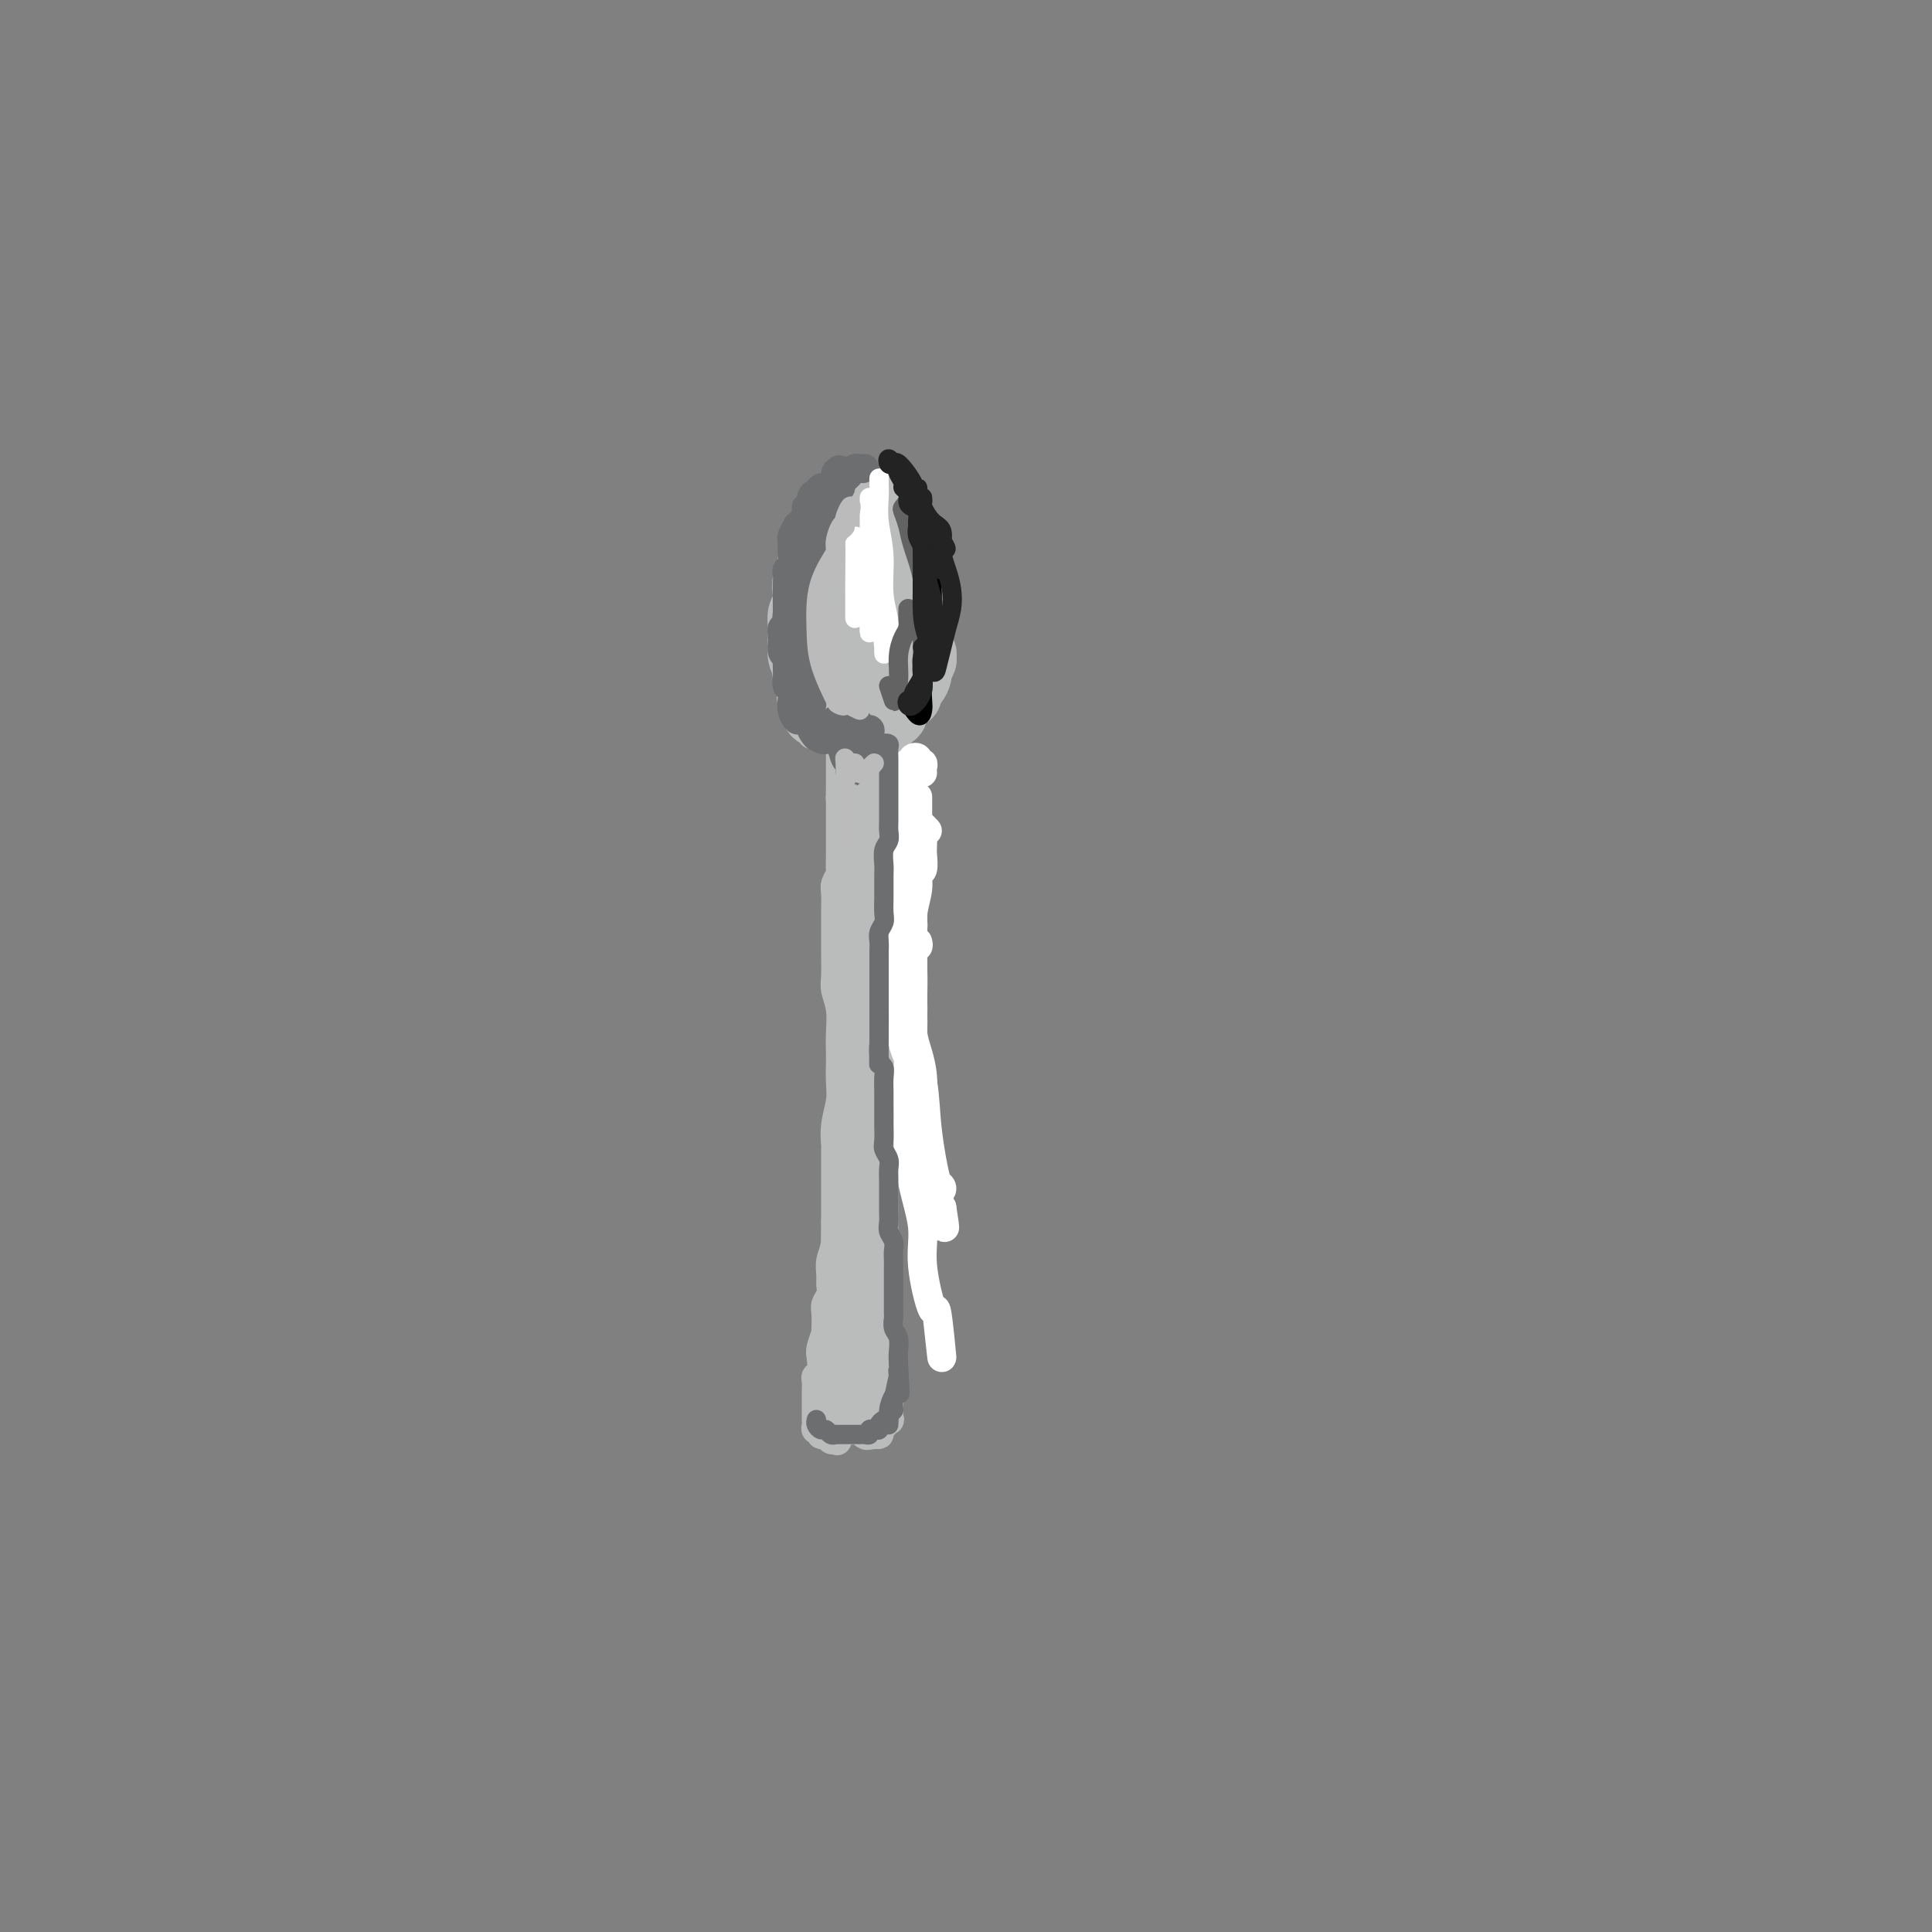 <svg viewBox='0 0 400 400' version='1.1' xmlns='http://www.w3.org/2000/svg' xmlns:xlink='http://www.w3.org/1999/xlink'><rect x="0" y="0" width="400" height="400" fill="#808080" stroke="none"/><g fill='none' stroke='#BABBBB' stroke-width='12' stroke-linecap='round' stroke-linejoin='round'><path d='M168,114c-0.032,-0.058 -0.065,-0.116 0,0c0.065,0.116 0.227,0.405 0,1c-0.227,0.595 -0.845,1.497 -1,2c-0.155,0.503 0.151,0.609 0,1c-0.151,0.391 -0.758,1.068 -1,2c-0.242,0.932 -0.117,2.120 0,3c0.117,0.880 0.226,1.450 0,2c-0.226,0.550 -0.789,1.078 -1,2c-0.211,0.922 -0.071,2.239 0,3c0.071,0.761 0.074,0.966 0,2c-0.074,1.034 -0.226,2.896 0,4c0.226,1.104 0.831,1.448 1,2c0.169,0.552 -0.099,1.311 0,2c0.099,0.689 0.565,1.308 1,2c0.435,0.692 0.837,1.457 1,2c0.163,0.543 0.085,0.863 0,1c-0.085,0.137 -0.178,0.090 0,0c0.178,-0.090 0.626,-0.224 1,0c0.374,0.224 0.674,0.805 1,1c0.326,0.195 0.679,0.004 1,0c0.321,-0.004 0.611,0.180 1,0c0.389,-0.180 0.875,-0.726 1,-1c0.125,-0.274 -0.113,-0.278 0,-1c0.113,-0.722 0.576,-2.161 1,-3c0.424,-0.839 0.808,-1.076 1,-2c0.192,-0.924 0.192,-2.535 0,-4c-0.192,-1.465 -0.577,-2.784 -1,-4c-0.423,-1.216 -0.883,-2.327 -1,-3c-0.117,-0.673 0.109,-0.906 0,-1c-0.109,-0.094 -0.555,-0.047 -1,0'/><path d='M172,127c-0.626,-1.284 -0.689,-0.495 -1,0c-0.311,0.495 -0.868,0.696 -1,1c-0.132,0.304 0.161,0.713 0,1c-0.161,0.287 -0.775,0.454 -1,0c-0.225,-0.454 -0.061,-1.528 0,-2c0.061,-0.472 0.019,-0.343 0,-1c-0.019,-0.657 -0.016,-2.101 0,-3c0.016,-0.899 0.046,-1.252 0,-2c-0.046,-0.748 -0.166,-1.892 0,-3c0.166,-1.108 0.618,-2.180 1,-3c0.382,-0.820 0.693,-1.389 1,-2c0.307,-0.611 0.611,-1.264 1,-2c0.389,-0.736 0.865,-1.555 1,-2c0.135,-0.445 -0.071,-0.516 0,-1c0.071,-0.484 0.418,-1.383 1,-2c0.582,-0.617 1.399,-0.954 2,-1c0.601,-0.046 0.987,0.197 1,0c0.013,-0.197 -0.346,-0.835 0,-1c0.346,-0.165 1.399,0.142 2,0c0.601,-0.142 0.752,-0.732 1,-1c0.248,-0.268 0.595,-0.214 1,0c0.405,0.214 0.869,0.586 1,1c0.131,0.414 -0.070,0.868 0,1c0.070,0.132 0.410,-0.060 1,0c0.590,0.060 1.429,0.372 2,1c0.571,0.628 0.875,1.570 1,2c0.125,0.430 0.072,0.346 0,1c-0.072,0.654 -0.163,2.044 0,3c0.163,0.956 0.582,1.478 1,2'/><path d='M187,114c0.535,1.995 0.872,2.983 1,4c0.128,1.017 0.046,2.064 0,3c-0.046,0.936 -0.057,1.761 0,3c0.057,1.239 0.182,2.893 0,4c-0.182,1.107 -0.671,1.668 -1,3c-0.329,1.332 -0.497,3.434 -1,5c-0.503,1.566 -1.339,2.595 -2,4c-0.661,1.405 -1.145,3.185 -2,4c-0.855,0.815 -2.079,0.665 -3,1c-0.921,0.335 -1.538,1.155 -2,2c-0.462,0.845 -0.768,1.713 -1,2c-0.232,0.287 -0.391,-0.009 -1,0c-0.609,0.009 -1.670,0.322 -2,0c-0.330,-0.322 0.069,-1.281 0,-2c-0.069,-0.719 -0.607,-1.199 -1,-2c-0.393,-0.801 -0.639,-1.922 -1,-3c-0.361,-1.078 -0.835,-2.112 -1,-3c-0.165,-0.888 -0.021,-1.630 0,-3c0.021,-1.370 -0.080,-3.366 0,-5c0.080,-1.634 0.341,-2.904 1,-4c0.659,-1.096 1.717,-2.019 2,-3c0.283,-0.981 -0.209,-2.020 0,-3c0.209,-0.980 1.117,-1.901 2,-3c0.883,-1.099 1.739,-2.375 2,-3c0.261,-0.625 -0.073,-0.598 0,-1c0.073,-0.402 0.552,-1.231 1,-2c0.448,-0.769 0.863,-1.477 1,-2c0.137,-0.523 -0.005,-0.862 0,-1c0.005,-0.138 0.155,-0.076 0,0c-0.155,0.076 -0.616,0.164 -1,0c-0.384,-0.164 -0.692,-0.582 -1,-1'/><path d='M177,108c1.170,-3.561 0.594,-0.963 0,0c-0.594,0.963 -1.206,0.292 -2,0c-0.794,-0.292 -1.771,-0.205 -2,0c-0.229,0.205 0.289,0.529 0,1c-0.289,0.471 -1.384,1.091 -2,2c-0.616,0.909 -0.752,2.109 -1,3c-0.248,0.891 -0.606,1.474 -1,2c-0.394,0.526 -0.823,0.997 -1,2c-0.177,1.003 -0.104,2.539 0,4c0.104,1.461 0.237,2.846 0,4c-0.237,1.154 -0.846,2.076 -1,3c-0.154,0.924 0.145,1.850 0,3c-0.145,1.150 -0.734,2.525 -1,4c-0.266,1.475 -0.208,3.050 0,4c0.208,0.950 0.565,1.274 1,2c0.435,0.726 0.947,1.854 1,3c0.053,1.146 -0.351,2.311 0,3c0.351,0.689 1.459,0.904 2,1c0.541,0.096 0.515,0.075 1,0c0.485,-0.075 1.481,-0.204 2,0c0.519,0.204 0.563,0.741 1,1c0.437,0.259 1.269,0.240 2,0c0.731,-0.240 1.360,-0.700 2,-1c0.640,-0.300 1.289,-0.440 2,-1c0.711,-0.560 1.483,-1.541 2,-2c0.517,-0.459 0.780,-0.395 1,-1c0.220,-0.605 0.399,-1.877 1,-3c0.601,-1.123 1.625,-2.095 2,-3c0.375,-0.905 0.101,-1.744 0,-3c-0.101,-1.256 -0.029,-2.930 0,-4c0.029,-1.070 0.014,-1.535 0,-2'/><path d='M186,130c0.619,-3.011 0.166,-2.540 0,-3c-0.166,-0.460 -0.047,-1.853 0,-3c0.047,-1.147 0.020,-2.048 0,-3c-0.020,-0.952 -0.033,-1.957 0,-3c0.033,-1.043 0.111,-2.126 0,-3c-0.111,-0.874 -0.410,-1.541 -1,-2c-0.590,-0.459 -1.471,-0.712 -2,-1c-0.529,-0.288 -0.706,-0.611 -1,-1c-0.294,-0.389 -0.706,-0.843 -1,-1c-0.294,-0.157 -0.471,-0.018 -1,0c-0.529,0.018 -1.410,-0.087 -2,0c-0.590,0.087 -0.890,0.365 -1,1c-0.110,0.635 -0.029,1.628 0,2c0.029,0.372 0.008,0.123 0,1c-0.008,0.877 -0.002,2.878 0,4c0.002,1.122 0.001,1.363 0,2c-0.001,0.637 -0.001,1.669 0,3c0.001,1.331 0.003,2.961 0,4c-0.003,1.039 -0.012,1.486 0,2c0.012,0.514 0.046,1.093 0,2c-0.046,0.907 -0.172,2.142 0,3c0.172,0.858 0.642,1.340 1,2c0.358,0.660 0.603,1.497 1,2c0.397,0.503 0.946,0.671 1,1c0.054,0.329 -0.385,0.817 0,1c0.385,0.183 1.595,0.060 2,0c0.405,-0.060 0.003,-0.058 0,0c-0.003,0.058 0.391,0.170 1,0c0.609,-0.170 1.433,-0.623 2,-1c0.567,-0.377 0.876,-0.679 1,-1c0.124,-0.321 0.062,-0.660 0,-1'/><path d='M186,137c0.780,-0.601 0.731,-0.602 1,-1c0.269,-0.398 0.858,-1.193 1,-2c0.142,-0.807 -0.162,-1.625 0,-2c0.162,-0.375 0.790,-0.308 1,-1c0.210,-0.692 0.001,-2.144 0,-3c-0.001,-0.856 0.206,-1.116 0,-2c-0.206,-0.884 -0.825,-2.391 -1,-3c-0.175,-0.609 0.093,-0.319 0,-1c-0.093,-0.681 -0.546,-2.333 -1,-3c-0.454,-0.667 -0.910,-0.350 -1,-1c-0.090,-0.650 0.187,-2.268 0,-3c-0.187,-0.732 -0.839,-0.578 -1,-1c-0.161,-0.422 0.167,-1.418 0,-2c-0.167,-0.582 -0.830,-0.748 -1,-1c-0.170,-0.252 0.154,-0.589 0,-1c-0.154,-0.411 -0.785,-0.894 -1,-1c-0.215,-0.106 -0.016,0.167 0,0c0.016,-0.167 -0.153,-0.773 0,-1c0.153,-0.227 0.629,-0.077 1,0c0.371,0.077 0.638,0.079 1,0c0.362,-0.079 0.818,-0.239 1,0c0.182,0.239 0.090,0.879 0,1c-0.090,0.121 -0.178,-0.275 0,0c0.178,0.275 0.622,1.221 1,2c0.378,0.779 0.689,1.389 1,2'/><path d='M188,113c0.491,1.086 0.720,1.302 1,2c0.280,0.698 0.611,1.879 1,3c0.389,1.121 0.836,2.182 1,3c0.164,0.818 0.044,1.392 0,2c-0.044,0.608 -0.013,1.251 0,2c0.013,0.749 0.007,1.605 0,2c-0.007,0.395 -0.016,0.330 0,1c0.016,0.670 0.058,2.076 0,3c-0.058,0.924 -0.216,1.365 0,2c0.216,0.635 0.805,1.465 1,2c0.195,0.535 -0.003,0.777 0,1c0.003,0.223 0.207,0.427 0,1c-0.207,0.573 -0.826,1.516 -1,2c-0.174,0.484 0.095,0.511 0,1c-0.095,0.489 -0.555,1.440 -1,2c-0.445,0.560 -0.875,0.727 -1,1c-0.125,0.273 0.055,0.651 0,1c-0.055,0.349 -0.343,0.668 -1,1c-0.657,0.332 -1.681,0.677 -2,1c-0.319,0.323 0.068,0.622 0,1c-0.068,0.378 -0.592,0.833 -1,1c-0.408,0.167 -0.701,0.045 -1,0c-0.299,-0.045 -0.605,-0.012 -1,0c-0.395,0.012 -0.878,0.003 -1,0c-0.122,-0.003 0.118,-0.001 0,0c-0.118,0.001 -0.595,0.000 -1,0c-0.405,-0.000 -0.738,-0.000 -1,0c-0.262,0.000 -0.452,0.000 -1,0c-0.548,-0.000 -1.455,-0.000 -2,0c-0.545,0.000 -0.727,0.000 -1,0c-0.273,-0.000 -0.636,-0.000 -1,0'/><path d='M175,148c-2.153,0.172 -2.034,0.101 -2,0c0.034,-0.101 -0.016,-0.233 0,0c0.016,0.233 0.098,0.832 0,1c-0.098,0.168 -0.374,-0.095 0,0c0.374,0.095 1.399,0.547 2,1c0.601,0.453 0.777,0.907 1,1c0.223,0.093 0.494,-0.174 1,0c0.506,0.174 1.249,0.790 2,1c0.751,0.210 1.510,0.015 2,0c0.490,-0.015 0.709,0.152 1,0c0.291,-0.152 0.652,-0.622 1,-1c0.348,-0.378 0.682,-0.666 1,-1c0.318,-0.334 0.621,-0.716 1,-1c0.379,-0.284 0.834,-0.471 1,-1c0.166,-0.529 0.045,-1.398 0,-2c-0.045,-0.602 -0.012,-0.935 0,-1c0.012,-0.065 0.004,0.137 0,0c-0.004,-0.137 -0.005,-0.615 0,-1c0.005,-0.385 0.015,-0.678 0,-1c-0.015,-0.322 -0.056,-0.674 0,-1c0.056,-0.326 0.207,-0.626 0,-1c-0.207,-0.374 -0.774,-0.821 -1,-1c-0.226,-0.179 -0.113,-0.089 0,0'/><path d='M185,140c-0.341,-1.238 -0.694,-0.335 -1,0c-0.306,0.335 -0.567,0.100 -1,0c-0.433,-0.100 -1.040,-0.065 0,-1c1.040,-0.935 3.726,-2.838 4,-3c0.274,-0.162 -1.863,1.419 -4,3'/></g>
<g fill='none' stroke='#BABBBB' stroke-width='6' stroke-linecap='round' stroke-linejoin='round'><path d='M167,145c0.424,0.024 0.849,0.048 1,0c0.151,-0.048 0.029,-0.168 0,0c-0.029,0.168 0.035,0.622 0,1c-0.035,0.378 -0.168,0.678 0,1c0.168,0.322 0.636,0.664 1,1c0.364,0.336 0.623,0.665 1,1c0.377,0.335 0.872,0.677 1,1c0.128,0.323 -0.109,0.627 0,1c0.109,0.373 0.565,0.814 1,1c0.435,0.186 0.849,0.117 1,0c0.151,-0.117 0.037,-0.282 0,0c-0.037,0.282 0.002,1.010 0,1c-0.002,-0.010 -0.045,-0.759 0,-1c0.045,-0.241 0.180,0.024 0,0c-0.180,-0.024 -0.674,-0.339 -1,-1c-0.326,-0.661 -0.485,-1.669 -1,-2c-0.515,-0.331 -1.385,0.014 -2,0c-0.615,-0.014 -0.973,-0.388 -1,-1c-0.027,-0.612 0.278,-1.460 0,-2c-0.278,-0.540 -1.139,-0.770 -2,-1'/><path d='M166,145c-1.018,-1.223 -0.062,-0.779 0,-1c0.062,-0.221 -0.768,-1.106 -1,-2c-0.232,-0.894 0.134,-1.797 0,-2c-0.134,-0.203 -0.768,0.295 -1,0c-0.232,-0.295 -0.062,-1.381 0,-2c0.062,-0.619 0.017,-0.771 0,-1c-0.017,-0.229 -0.005,-0.537 0,-1c0.005,-0.463 0.001,-1.083 0,-2c-0.001,-0.917 -0.001,-2.130 0,-3c0.001,-0.870 0.003,-1.396 0,-2c-0.003,-0.604 -0.012,-1.287 0,-2c0.012,-0.713 0.044,-1.455 0,-2c-0.044,-0.545 -0.166,-0.893 0,-2c0.166,-1.107 0.618,-2.971 1,-4c0.382,-1.029 0.694,-1.221 1,-2c0.306,-0.779 0.607,-2.145 1,-3c0.393,-0.855 0.876,-1.200 1,-2c0.124,-0.800 -0.113,-2.054 0,-3c0.113,-0.946 0.576,-1.585 1,-2c0.424,-0.415 0.808,-0.606 1,-1c0.192,-0.394 0.193,-0.990 0,-1c-0.193,-0.010 -0.580,0.568 -1,1c-0.420,0.432 -0.873,0.720 -1,1c-0.127,0.280 0.071,0.553 0,1c-0.071,0.447 -0.411,1.067 -1,2c-0.589,0.933 -1.426,2.178 -2,3c-0.574,0.822 -0.885,1.221 -1,2c-0.115,0.779 -0.033,1.937 0,3c0.033,1.063 0.016,2.032 0,3'/><path d='M164,121c-1.159,2.576 -1.057,1.516 -1,2c0.057,0.484 0.068,2.513 0,4c-0.068,1.487 -0.214,2.432 0,3c0.214,0.568 0.789,0.759 1,1c0.211,0.241 0.060,0.530 0,1c-0.060,0.470 -0.028,1.120 0,2c0.028,0.880 0.053,1.991 0,3c-0.053,1.009 -0.183,1.916 0,3c0.183,1.084 0.679,2.346 1,3c0.321,0.654 0.467,0.701 1,1c0.533,0.299 1.454,0.850 2,1c0.546,0.150 0.719,-0.100 1,0c0.281,0.100 0.671,0.549 1,1c0.329,0.451 0.597,0.905 1,1c0.403,0.095 0.942,-0.169 1,0c0.058,0.169 -0.364,0.770 -1,1c-0.636,0.230 -1.484,0.087 -2,0c-0.516,-0.087 -0.698,-0.119 -1,0c-0.302,0.119 -0.722,0.389 -1,0c-0.278,-0.389 -0.414,-1.436 -1,-2c-0.586,-0.564 -1.621,-0.645 -2,-1c-0.379,-0.355 -0.102,-0.983 0,-2c0.102,-1.017 0.027,-2.422 0,-3c-0.027,-0.578 -0.007,-0.330 0,-1c0.007,-0.670 0.002,-2.260 0,-3c-0.002,-0.740 -0.001,-0.631 0,-1c0.001,-0.369 0.000,-1.215 0,-2c-0.000,-0.785 -0.000,-1.510 0,-2c0.000,-0.490 0.000,-0.745 0,-1'/><path d='M164,130c0.001,-2.370 0.004,-1.794 0,-2c-0.004,-0.206 -0.016,-1.193 0,-2c0.016,-0.807 0.060,-1.432 0,-2c-0.060,-0.568 -0.224,-1.077 0,-2c0.224,-0.923 0.835,-2.260 1,-3c0.165,-0.740 -0.114,-0.885 0,-1c0.114,-0.115 0.623,-0.202 1,-1c0.377,-0.798 0.621,-2.309 1,-3c0.379,-0.691 0.893,-0.561 1,-1c0.107,-0.439 -0.193,-1.445 0,-2c0.193,-0.555 0.879,-0.659 1,-1c0.121,-0.341 -0.322,-0.919 0,-1c0.322,-0.081 1.410,0.334 2,0c0.590,-0.334 0.682,-1.418 1,-2c0.318,-0.582 0.863,-0.663 1,-1c0.137,-0.337 -0.135,-0.932 0,-1c0.135,-0.068 0.677,0.389 1,0c0.323,-0.389 0.428,-1.625 1,-2c0.572,-0.375 1.610,0.110 2,0c0.390,-0.110 0.132,-0.814 0,-1c-0.132,-0.186 -0.136,0.147 0,0c0.136,-0.147 0.414,-0.772 1,-1c0.586,-0.228 1.481,-0.057 2,0c0.519,0.057 0.664,0.001 1,0c0.336,-0.001 0.864,0.055 1,0c0.136,-0.055 -0.118,-0.219 0,0c0.118,0.219 0.609,0.822 1,1c0.391,0.178 0.682,-0.067 1,0c0.318,0.067 0.662,0.448 1,1c0.338,0.552 0.669,1.276 1,2'/><path d='M186,105c0.730,0.565 0.056,-0.022 0,0c-0.056,0.022 0.506,0.654 1,1c0.494,0.346 0.921,0.407 1,1c0.079,0.593 -0.189,1.717 0,2c0.189,0.283 0.834,-0.274 1,0c0.166,0.274 -0.148,1.378 0,2c0.148,0.622 0.758,0.762 1,1c0.242,0.238 0.118,0.574 0,1c-0.118,0.426 -0.229,0.941 0,1c0.229,0.059 0.797,-0.339 1,0c0.203,0.339 0.039,1.415 0,2c-0.039,0.585 0.046,0.681 0,1c-0.046,0.319 -0.223,0.863 0,1c0.223,0.137 0.844,-0.132 1,0c0.156,0.132 -0.154,0.665 0,1c0.154,0.335 0.773,0.471 1,1c0.227,0.529 0.061,1.451 0,2c-0.061,0.549 -0.017,0.723 0,1c0.017,0.277 0.008,0.655 0,1c-0.008,0.345 -0.016,0.655 0,1c0.016,0.345 0.057,0.723 0,1c-0.057,0.277 -0.212,0.452 0,1c0.212,0.548 0.790,1.470 1,2c0.210,0.530 0.053,0.667 0,1c-0.053,0.333 -0.000,0.863 0,1c0.000,0.137 -0.052,-0.117 0,0c0.052,0.117 0.207,0.606 0,1c-0.207,0.394 -0.777,0.693 -1,1c-0.223,0.307 -0.098,0.621 0,1c0.098,0.379 0.171,0.823 0,1c-0.171,0.177 -0.585,0.089 -1,0'/><path d='M192,135c-0.171,2.500 -0.099,1.248 0,1c0.099,-0.248 0.223,0.506 0,1c-0.223,0.494 -0.795,0.726 -1,1c-0.205,0.274 -0.044,0.588 0,1c0.044,0.412 -0.030,0.922 0,1c0.030,0.078 0.163,-0.278 0,0c-0.163,0.278 -0.621,1.188 -1,2c-0.379,0.812 -0.679,1.527 -1,2c-0.321,0.473 -0.662,0.705 -1,1c-0.338,0.295 -0.672,0.653 -1,1c-0.328,0.347 -0.651,0.681 -1,1c-0.349,0.319 -0.723,0.621 -1,1c-0.277,0.379 -0.458,0.834 -1,1c-0.542,0.166 -1.445,0.044 -2,0c-0.555,-0.044 -0.764,-0.011 -1,0c-0.236,0.011 -0.501,0.000 -1,0c-0.499,-0.000 -1.233,0.010 -2,0c-0.767,-0.010 -1.567,-0.040 -2,0c-0.433,0.040 -0.497,0.152 -1,0c-0.503,-0.152 -1.444,-0.566 -2,-1c-0.556,-0.434 -0.727,-0.887 -1,-1c-0.273,-0.113 -0.648,0.114 -1,0c-0.352,-0.114 -0.682,-0.569 -1,-1c-0.318,-0.431 -0.624,-0.837 -1,-1c-0.376,-0.163 -0.822,-0.082 -1,0c-0.178,0.082 -0.089,0.166 0,0c0.089,-0.166 0.178,-0.583 0,-1c-0.178,-0.417 -0.622,-0.833 -1,-1c-0.378,-0.167 -0.689,-0.083 -1,0'/><path d='M166,143c-1.392,-0.765 -0.373,0.323 0,1c0.373,0.677 0.100,0.942 0,1c-0.100,0.058 -0.028,-0.090 0,0c0.028,0.090 0.012,0.419 0,1c-0.012,0.581 -0.018,1.414 0,2c0.018,0.586 0.061,0.927 0,1c-0.061,0.073 -0.227,-0.120 0,0c0.227,0.120 0.849,0.554 1,1c0.151,0.446 -0.167,0.903 0,1c0.167,0.097 0.818,-0.166 1,0c0.182,0.166 -0.106,0.763 0,1c0.106,0.237 0.607,0.116 1,0c0.393,-0.116 0.679,-0.227 1,0c0.321,0.227 0.677,0.793 1,1c0.323,0.207 0.611,0.055 1,0c0.389,-0.055 0.877,-0.015 1,0c0.123,0.015 -0.121,0.004 0,0c0.121,-0.004 0.606,-0.001 1,0c0.394,0.001 0.697,-0.000 1,0c0.303,0.000 0.605,0.001 1,0c0.395,-0.001 0.883,-0.004 1,0c0.117,0.004 -0.137,0.016 0,0c0.137,-0.016 0.664,-0.061 1,0c0.336,0.061 0.482,0.227 1,0c0.518,-0.227 1.407,-0.848 2,-1c0.593,-0.152 0.891,0.165 1,0c0.109,-0.165 0.029,-0.814 0,-1c-0.029,-0.186 -0.008,0.090 0,0c0.008,-0.090 0.004,-0.545 0,-1'/><path d='M182,150c1.794,-0.686 0.780,-0.902 0,-1c-0.780,-0.098 -1.326,-0.078 -2,0c-0.674,0.078 -1.477,0.213 -2,0c-0.523,-0.213 -0.766,-0.775 -1,-1c-0.234,-0.225 -0.458,-0.112 -1,0c-0.542,0.112 -1.402,0.223 -2,0c-0.598,-0.223 -0.936,-0.778 -1,-1c-0.064,-0.222 0.144,-0.109 0,0c-0.144,0.109 -0.642,0.214 -1,0c-0.358,-0.214 -0.576,-0.747 -1,-1c-0.424,-0.253 -1.052,-0.227 -1,0c0.052,0.227 0.785,0.656 1,1c0.215,0.344 -0.087,0.603 0,1c0.087,0.397 0.563,0.933 1,1c0.437,0.067 0.835,-0.334 1,0c0.165,0.334 0.097,1.403 0,2c-0.097,0.597 -0.222,0.723 0,1c0.222,0.277 0.792,0.704 1,1c0.208,0.296 0.056,0.461 0,1c-0.056,0.539 -0.015,1.453 0,2c0.015,0.547 0.004,0.729 0,1c-0.004,0.271 -0.001,0.632 0,1c0.001,0.368 0.000,0.743 0,1c-0.000,0.257 -0.000,0.398 0,1c0.000,0.602 0.000,1.667 0,2c-0.000,0.333 -0.000,-0.064 0,0c0.000,0.064 0.000,0.590 0,1c-0.000,0.410 -0.000,0.705 0,1'/><path d='M174,164c0.464,2.964 0.124,1.376 0,1c-0.124,-0.376 -0.033,0.462 0,1c0.033,0.538 0.009,0.777 0,1c-0.009,0.223 -0.002,0.430 0,1c0.002,0.570 0.001,1.502 0,2c-0.001,0.498 -0.000,0.561 0,1c0.000,0.439 0.001,1.254 0,2c-0.001,0.746 -0.004,1.422 0,2c0.004,0.578 0.015,1.059 0,2c-0.015,0.941 -0.057,2.341 0,3c0.057,0.659 0.211,0.577 0,1c-0.211,0.423 -0.789,1.350 -1,2c-0.211,0.650 -0.056,1.024 0,2c0.056,0.976 0.014,2.553 0,4c-0.014,1.447 -0.000,2.763 0,4c0.000,1.237 -0.014,2.395 0,4c0.014,1.605 0.056,3.656 0,5c-0.056,1.344 -0.211,1.983 0,3c0.211,1.017 0.788,2.414 1,4c0.212,1.586 0.058,3.360 0,5c-0.058,1.640 -0.019,3.144 0,4c0.019,0.856 0.019,1.064 0,2c-0.019,0.936 -0.058,2.602 0,4c0.058,1.398 0.212,2.529 0,4c-0.212,1.471 -0.789,3.283 -1,5c-0.211,1.717 -0.057,3.341 0,4c0.057,0.659 0.015,0.353 0,1c-0.015,0.647 -0.004,2.245 0,4c0.004,1.755 0.001,3.665 0,5c-0.001,1.335 -0.000,2.096 0,3c0.000,0.904 0.000,1.952 0,3'/><path d='M173,253c-0.171,14.154 -0.099,5.038 0,2c0.099,-3.038 0.224,0.001 0,2c-0.224,1.999 -0.796,2.959 -1,4c-0.204,1.041 -0.041,2.165 0,3c0.041,0.835 -0.042,1.383 0,2c0.042,0.617 0.207,1.305 0,2c-0.207,0.695 -0.787,1.399 -1,2c-0.213,0.601 -0.061,1.099 0,2c0.061,0.901 0.030,2.204 0,3c-0.030,0.796 -0.060,1.085 0,1c0.060,-0.085 0.208,-0.545 0,0c-0.208,0.545 -0.774,2.096 -1,3c-0.226,0.904 -0.113,1.162 0,2c0.113,0.838 0.226,2.255 0,3c-0.226,0.745 -0.793,0.819 -1,1c-0.207,0.181 -0.056,0.468 0,1c0.056,0.532 0.015,1.309 0,2c-0.015,0.691 -0.004,1.295 0,2c0.004,0.705 0.001,1.512 0,2c-0.001,0.488 -0.001,0.657 0,1c0.001,0.343 0.004,0.861 0,1c-0.004,0.139 -0.016,-0.102 0,0c0.016,0.102 0.060,0.548 0,1c-0.060,0.452 -0.223,0.909 0,1c0.223,0.091 0.833,-0.186 1,0c0.167,0.186 -0.110,0.833 0,1c0.110,0.167 0.607,-0.147 1,0c0.393,0.147 0.684,0.756 1,1c0.316,0.244 0.658,0.122 1,0'/><path d='M173,298c0.619,0.512 0.167,0.291 0,0c-0.167,-0.291 -0.047,-0.651 0,-1c0.047,-0.349 0.022,-0.687 0,-1c-0.022,-0.313 -0.042,-0.602 0,-1c0.042,-0.398 0.145,-0.905 0,-1c-0.145,-0.095 -0.537,0.223 -1,0c-0.463,-0.223 -0.997,-0.988 -1,-1c-0.003,-0.012 0.524,0.729 1,1c0.476,0.271 0.901,0.073 1,0c0.099,-0.073 -0.128,-0.019 0,0c0.128,0.019 0.611,0.005 1,0c0.389,-0.005 0.682,-0.001 1,0c0.318,0.001 0.659,0.001 1,0'/><path d='M176,294c1.012,0.154 1.042,0.038 1,0c-0.042,-0.038 -0.156,0.002 0,0c0.156,-0.002 0.581,-0.047 1,0c0.419,0.047 0.830,0.185 1,0c0.170,-0.185 0.097,-0.693 0,-1c-0.097,-0.307 -0.218,-0.414 0,-1c0.218,-0.586 0.776,-1.653 1,-2c0.224,-0.347 0.113,0.024 0,0c-0.113,-0.024 -0.227,-0.444 0,-1c0.227,-0.556 0.797,-1.248 1,-2c0.203,-0.752 0.040,-1.566 0,-2c-0.040,-0.434 0.042,-0.490 0,-1c-0.042,-0.510 -0.207,-1.473 0,-2c0.207,-0.527 0.788,-0.616 1,-1c0.212,-0.384 0.057,-1.062 0,-2c-0.057,-0.938 -0.015,-2.137 0,-3c0.015,-0.863 0.004,-1.389 0,-2c-0.004,-0.611 -0.001,-1.308 0,-2c0.001,-0.692 -0.001,-1.379 0,-2c0.001,-0.621 0.004,-1.177 0,-2c-0.004,-0.823 -0.015,-1.914 0,-3c0.015,-1.086 0.057,-2.167 0,-3c-0.057,-0.833 -0.211,-1.419 0,-2c0.211,-0.581 0.789,-1.155 1,-2c0.211,-0.845 0.057,-1.959 0,-3c-0.057,-1.041 -0.015,-2.010 0,-3c0.015,-0.990 0.004,-2.000 0,-3c-0.004,-1.000 -0.001,-1.990 0,-3c0.001,-1.010 0.000,-2.041 0,-3c-0.000,-0.959 -0.000,-1.845 0,-3c0.000,-1.155 0.000,-2.577 0,-4'/><path d='M183,236c0.381,-7.438 0.834,-3.531 1,-3c0.166,0.531 0.045,-2.312 0,-4c-0.045,-1.688 -0.012,-2.220 0,-3c0.012,-0.780 0.004,-1.808 0,-3c-0.004,-1.192 -0.005,-2.548 0,-4c0.005,-1.452 0.015,-3.000 0,-4c-0.015,-1.000 -0.057,-1.454 0,-2c0.057,-0.546 0.212,-1.186 0,-2c-0.212,-0.814 -0.793,-1.804 -1,-3c-0.207,-1.196 -0.041,-2.598 0,-4c0.041,-1.402 -0.041,-2.804 0,-4c0.041,-1.196 0.207,-2.186 0,-3c-0.207,-0.814 -0.788,-1.453 -1,-2c-0.212,-0.547 -0.057,-1.001 0,-2c0.057,-0.999 0.015,-2.543 0,-4c-0.015,-1.457 -0.004,-2.826 0,-4c0.004,-1.174 0.001,-2.151 0,-3c-0.001,-0.849 -0.000,-1.568 0,-2c0.000,-0.432 0.000,-0.577 0,-1c-0.000,-0.423 -0.000,-1.123 0,-2c0.000,-0.877 0.000,-1.930 0,-3c-0.000,-1.070 -0.000,-2.158 0,-3c0.000,-0.842 0.000,-1.437 0,-2c-0.000,-0.563 -0.000,-1.092 0,-2c0.000,-0.908 0.000,-2.194 0,-3c-0.000,-0.806 -0.000,-1.132 0,-2c0.000,-0.868 0.000,-2.277 0,-3c-0.000,-0.723 -0.000,-0.761 0,-1c0.000,-0.239 0.000,-0.680 0,-1c-0.000,-0.320 -0.000,-0.520 0,-1c0.000,-0.480 0.000,-1.240 0,-2'/><path d='M182,154c-0.381,-12.864 -0.834,-4.025 -1,-1c-0.166,3.025 -0.043,0.236 0,-1c0.043,-1.236 0.008,-0.920 0,-1c-0.008,-0.080 0.012,-0.556 0,-1c-0.012,-0.444 -0.055,-0.857 0,-1c0.055,-0.143 0.207,-0.016 0,0c-0.207,0.016 -0.772,-0.079 -1,0c-0.228,0.079 -0.117,0.333 0,1c0.117,0.667 0.242,1.749 0,3c-0.242,1.251 -0.849,2.672 -1,4c-0.151,1.328 0.156,2.562 0,4c-0.156,1.438 -0.774,3.079 -1,5c-0.226,1.921 -0.061,4.121 0,7c0.061,2.879 0.016,6.436 0,10c-0.016,3.564 -0.004,7.136 0,10c0.004,2.864 0.001,5.020 0,7c-0.001,1.980 -0.000,3.784 0,6c0.000,2.216 0.000,4.846 0,7c-0.000,2.154 -0.000,3.834 0,4c0.000,0.166 0.001,-1.182 0,-2c-0.001,-0.818 -0.004,-1.107 0,-2c0.004,-0.893 0.015,-2.391 0,-4c-0.015,-1.609 -0.056,-3.328 0,-5c0.056,-1.672 0.207,-3.296 0,-5c-0.207,-1.704 -0.774,-3.487 -1,-6c-0.226,-2.513 -0.113,-5.757 0,-9'/><path d='M177,184c-0.159,-6.591 -0.057,-6.567 0,-8c0.057,-1.433 0.068,-4.323 0,-7c-0.068,-2.677 -0.214,-5.140 0,-7c0.214,-1.860 0.789,-3.117 1,-4c0.211,-0.883 0.057,-1.391 0,-2c-0.057,-0.609 -0.019,-1.318 0,-1c0.019,0.318 0.018,1.665 0,3c-0.018,1.335 -0.054,2.660 0,4c0.054,1.340 0.196,2.696 0,5c-0.196,2.304 -0.732,5.556 -1,8c-0.268,2.444 -0.268,4.079 0,6c0.268,1.921 0.804,4.128 1,6c0.196,1.872 0.053,3.410 0,5c-0.053,1.590 -0.014,3.232 0,5c0.014,1.768 0.004,3.663 0,5c-0.004,1.337 -0.002,2.117 0,3c0.002,0.883 0.004,1.868 0,3c-0.004,1.132 -0.015,2.412 0,4c0.015,1.588 0.057,3.485 0,5c-0.057,1.515 -0.211,2.649 0,4c0.211,1.351 0.789,2.919 1,4c0.211,1.081 0.057,1.675 0,3c-0.057,1.325 -0.015,3.382 0,5c0.015,1.618 0.004,2.798 0,4c-0.004,1.202 -0.001,2.425 0,4c0.001,1.575 0.000,3.501 0,6c-0.000,2.499 -0.000,5.571 0,8c0.000,2.429 0.000,4.214 0,6'/><path d='M179,261c0.385,16.747 0.849,5.615 1,2c0.151,-3.615 -0.011,0.287 0,2c0.011,1.713 0.195,1.238 0,1c-0.195,-0.238 -0.770,-0.240 -1,-1c-0.230,-0.760 -0.114,-2.279 0,-4c0.114,-1.721 0.227,-3.646 0,-6c-0.227,-2.354 -0.793,-5.137 -1,-8c-0.207,-2.863 -0.056,-5.805 0,-9c0.056,-3.195 0.016,-6.644 0,-10c-0.016,-3.356 -0.008,-6.619 0,-10c0.008,-3.381 0.016,-6.881 0,-9c-0.016,-2.119 -0.057,-2.856 0,-3c0.057,-0.144 0.211,0.306 0,1c-0.211,0.694 -0.788,1.631 -1,3c-0.212,1.369 -0.061,3.171 0,5c0.061,1.829 0.030,3.686 0,6c-0.030,2.314 -0.061,5.085 0,8c0.061,2.915 0.212,5.974 0,8c-0.212,2.026 -0.789,3.018 -1,5c-0.211,1.982 -0.057,4.953 0,7c0.057,2.047 0.016,3.170 0,4c-0.016,0.830 -0.008,1.369 0,2c0.008,0.631 0.016,1.356 0,2c-0.016,0.644 -0.057,1.209 0,2c0.057,0.791 0.211,1.810 0,3c-0.211,1.190 -0.788,2.551 -1,4c-0.212,1.449 -0.061,2.985 0,4c0.061,1.015 0.030,1.507 0,2'/><path d='M175,272c-0.464,10.719 -0.124,4.515 0,3c0.124,-1.515 0.033,1.657 0,4c-0.033,2.343 -0.009,3.857 0,5c0.009,1.143 0.001,1.916 0,3c-0.001,1.084 0.004,2.479 0,3c-0.004,0.521 -0.016,0.167 0,0c0.016,-0.167 0.061,-0.147 0,-1c-0.061,-0.853 -0.226,-2.580 0,-4c0.226,-1.420 0.845,-2.532 1,-4c0.155,-1.468 -0.155,-3.293 0,-5c0.155,-1.707 0.774,-3.295 1,-5c0.226,-1.705 0.061,-3.528 0,-5c-0.061,-1.472 -0.016,-2.592 0,-3c0.016,-0.408 0.004,-0.105 0,0c-0.004,0.105 -0.001,0.012 0,0c0.001,-0.012 0.001,0.058 0,1c-0.001,0.942 -0.004,2.755 0,4c0.004,1.245 0.016,1.923 0,3c-0.016,1.077 -0.061,2.553 0,4c0.061,1.447 0.226,2.864 0,4c-0.226,1.136 -0.845,1.991 -1,3c-0.155,1.009 0.155,2.172 0,3c-0.155,0.828 -0.773,1.321 -1,2c-0.227,0.679 -0.061,1.543 0,2c0.061,0.457 0.016,0.508 0,1c-0.016,0.492 -0.005,1.426 0,2c0.005,0.574 0.002,0.787 0,1'/><path d='M175,293c-0.374,4.868 -0.310,2.039 0,1c0.310,-1.039 0.867,-0.289 1,0c0.133,0.289 -0.158,0.115 0,0c0.158,-0.115 0.763,-0.171 1,0c0.237,0.171 0.105,0.569 0,1c-0.105,0.431 -0.183,0.896 0,1c0.183,0.104 0.628,-0.153 1,0c0.372,0.153 0.673,0.716 1,1c0.327,0.284 0.680,0.287 1,0c0.320,-0.287 0.607,-0.865 1,-1c0.393,-0.135 0.894,0.174 1,0c0.106,-0.174 -0.181,-0.832 0,-1c0.181,-0.168 0.829,0.152 1,0c0.171,-0.152 -0.135,-0.777 0,-1c0.135,-0.223 0.713,-0.046 1,0c0.287,0.046 0.284,-0.040 0,0c-0.284,0.040 -0.849,0.207 -1,0c-0.151,-0.207 0.113,-0.786 0,-1c-0.113,-0.214 -0.604,-0.061 -1,0c-0.396,0.061 -0.698,0.031 -1,0'/><path d='M181,293c-0.582,-0.369 -0.537,-0.792 -1,-1c-0.463,-0.208 -1.434,-0.200 -2,0c-0.566,0.200 -0.727,0.594 -1,1c-0.273,0.406 -0.659,0.826 -1,1c-0.341,0.174 -0.639,0.103 -1,0c-0.361,-0.103 -0.786,-0.238 -1,0c-0.214,0.238 -0.217,0.849 0,1c0.217,0.151 0.653,-0.157 1,0c0.347,0.157 0.604,0.778 1,1c0.396,0.222 0.932,0.045 1,0c0.068,-0.045 -0.332,0.041 0,0c0.332,-0.041 1.395,-0.209 2,0c0.605,0.209 0.753,0.794 1,1c0.247,0.206 0.592,0.032 1,0c0.408,-0.032 0.880,0.079 1,0c0.120,-0.079 -0.111,-0.349 0,-1c0.111,-0.651 0.565,-1.685 1,-2c0.435,-0.315 0.850,0.089 1,0c0.150,-0.089 0.036,-0.672 0,-1c-0.036,-0.328 0.005,-0.401 0,-1c-0.005,-0.599 -0.058,-1.723 0,-2c0.058,-0.277 0.226,0.293 0,0c-0.226,-0.293 -0.845,-1.447 -1,-2c-0.155,-0.553 0.155,-0.503 0,-1c-0.155,-0.497 -0.773,-1.539 -1,-2c-0.227,-0.461 -0.061,-0.340 0,-1c0.061,-0.660 0.016,-2.101 0,-3c-0.016,-0.899 -0.005,-1.257 0,-2c0.005,-0.743 0.002,-1.872 0,-3'/><path d='M182,276c-0.238,-3.517 -0.835,-1.810 -1,-2c-0.165,-0.190 0.100,-2.275 0,-4c-0.100,-1.725 -0.567,-3.088 -1,-5c-0.433,-1.912 -0.834,-4.374 -1,-6c-0.166,-1.626 -0.097,-2.415 0,-3c0.097,-0.585 0.222,-0.964 0,-2c-0.222,-1.036 -0.792,-2.728 -1,-4c-0.208,-1.272 -0.056,-2.125 0,-3c0.056,-0.875 0.015,-1.774 0,-3c-0.015,-1.226 -0.004,-2.781 0,-4c0.004,-1.219 0.001,-2.103 0,-4c-0.001,-1.897 -0.000,-4.807 0,-7c0.000,-2.193 0.000,-3.667 0,-8c-0.000,-4.333 -0.000,-11.524 0,-12c0.000,-0.476 0.000,5.762 0,12'/></g>
<g fill='none' stroke='#FFFFFF' stroke-width='6' stroke-linecap='round' stroke-linejoin='round'><path d='M191,160c-0.033,-0.302 -0.065,-0.604 0,-1c0.065,-0.396 0.229,-0.887 0,-1c-0.229,-0.113 -0.850,0.152 -1,0c-0.150,-0.152 0.171,-0.719 0,-1c-0.171,-0.281 -0.834,-0.274 -1,0c-0.166,0.274 0.166,0.816 0,1c-0.166,0.184 -0.829,0.009 -1,0c-0.171,-0.009 0.150,0.148 0,1c-0.150,0.852 -0.772,2.401 -1,3c-0.228,0.599 -0.061,0.250 0,1c0.061,0.750 0.016,2.600 0,4c-0.016,1.400 -0.004,2.349 0,4c0.004,1.651 0.001,4.002 0,6c-0.001,1.998 -0.000,3.643 0,5c0.000,1.357 0.000,2.426 0,3c-0.000,0.574 -0.000,0.655 0,1c0.000,0.345 0.000,0.956 0,1c-0.000,0.044 -0.000,-0.478 0,-1'/><path d='M190,167c0.000,-0.268 0.000,-0.537 0,-1c-0.000,-0.463 -0.000,-1.121 0,-1c0.000,0.121 0.001,1.022 0,2c-0.001,0.978 -0.004,2.033 0,3c0.004,0.967 0.015,1.848 0,3c-0.015,1.152 -0.057,2.576 0,4c0.057,1.424 0.211,2.846 0,4c-0.211,1.154 -0.789,2.038 -1,3c-0.211,0.962 -0.057,2.001 0,3c0.057,0.999 0.015,1.957 0,3c-0.015,1.043 -0.004,2.170 0,3c0.004,0.830 0.001,1.363 0,2c-0.001,0.637 -0.000,1.378 0,2c0.000,0.622 0.000,1.126 0,2c-0.000,0.874 0.000,2.119 0,3c-0.000,0.881 -0.001,1.397 0,2c0.001,0.603 0.003,1.293 0,2c-0.003,0.707 -0.011,1.429 0,2c0.011,0.571 0.041,0.989 0,2c-0.041,1.011 -0.153,2.616 0,4c0.153,1.384 0.569,2.549 1,4c0.431,1.451 0.876,3.190 1,5c0.124,1.810 -0.072,3.692 0,6c0.072,2.308 0.411,5.041 1,8c0.589,2.959 1.428,6.143 2,9c0.572,2.857 0.878,5.388 1,6c0.122,0.612 0.061,-0.694 0,-2'/><path d='M195,250c1.000,6.333 0.500,4.167 0,2'/><path d='M192,172c-0.422,-0.455 -0.844,-0.910 -1,-1c-0.156,-0.090 -0.046,0.184 0,1c0.046,0.816 0.027,2.173 0,3c-0.027,0.827 -0.064,1.124 0,2c0.064,0.876 0.228,2.332 0,3c-0.228,0.668 -0.850,0.548 -1,1c-0.150,0.452 0.170,1.475 0,3c-0.170,1.525 -0.830,3.552 -1,5c-0.170,1.448 0.151,2.315 0,3c-0.151,0.685 -0.774,1.187 -1,2c-0.226,0.813 -0.056,1.939 0,3c0.056,1.061 -0.001,2.059 0,3c0.001,0.941 0.060,1.827 0,3c-0.060,1.173 -0.238,2.635 0,4c0.238,1.365 0.893,2.633 1,4c0.107,1.367 -0.335,2.833 0,5c0.335,2.167 1.446,5.037 2,8c0.554,2.963 0.551,6.021 1,10c0.449,3.979 1.352,8.879 2,11c0.648,2.121 1.042,1.463 1,1c-0.042,-0.463 -0.521,-0.732 -1,-1'/><path d='M191,171c-0.455,0.016 -0.910,0.033 -1,0c-0.090,-0.033 0.186,-0.115 0,0c-0.186,0.115 -0.833,0.427 -1,1c-0.167,0.573 0.148,1.406 0,2c-0.148,0.594 -0.758,0.949 -1,2c-0.242,1.051 -0.118,2.797 0,4c0.118,1.203 0.228,1.861 0,3c-0.228,1.139 -0.793,2.759 -1,4c-0.207,1.241 -0.055,2.104 0,3c0.055,0.896 0.015,1.825 0,3c-0.015,1.175 -0.004,2.597 0,4c0.004,1.403 0.001,2.786 0,4c-0.001,1.214 -0.001,2.257 0,3c0.001,0.743 0.004,1.186 0,2c-0.004,0.814 -0.015,1.999 0,3c0.015,1.001 0.057,1.817 0,3c-0.057,1.183 -0.212,2.733 0,4c0.212,1.267 0.791,2.252 1,3c0.209,0.748 0.048,1.261 0,2c-0.048,0.739 0.016,1.706 0,3c-0.016,1.294 -0.110,2.914 0,5c0.110,2.086 0.426,4.636 1,8c0.574,3.364 1.405,7.542 2,10c0.595,2.458 0.953,3.195 1,4c0.047,0.805 -0.218,1.678 0,2c0.218,0.322 0.919,0.092 1,0c0.081,-0.092 -0.460,-0.046 -1,0'/><path d='M190,195c0.113,0.397 0.226,0.795 0,1c-0.226,0.205 -0.793,0.218 -1,1c-0.207,0.782 -0.056,2.333 0,4c0.056,1.667 0.016,3.450 0,5c-0.016,1.550 -0.008,2.868 0,4c0.008,1.132 0.016,2.079 0,3c-0.016,0.921 -0.057,1.818 0,3c0.057,1.182 0.213,2.651 0,4c-0.213,1.349 -0.795,2.579 -1,4c-0.205,1.421 -0.032,3.035 0,5c0.032,1.965 -0.076,4.282 0,7c0.076,2.718 0.334,5.838 1,9c0.666,3.162 1.738,6.365 2,9c0.262,2.635 -0.286,4.700 0,8c0.286,3.300 1.407,7.833 2,9c0.593,1.167 0.660,-1.032 1,1c0.340,2.032 0.954,8.295 1,9c0.046,0.705 -0.477,-4.147 -1,-9'/></g>
<g fill='none' stroke='#6D6E70' stroke-width='6' stroke-linecap='round' stroke-linejoin='round'><path d='M173,149c-0.399,0.368 -0.798,0.736 -1,1c-0.202,0.264 -0.208,0.424 0,1c0.208,0.576 0.630,1.568 1,2c0.370,0.432 0.688,0.302 1,1c0.312,0.698 0.620,2.222 1,3c0.380,0.778 0.834,0.808 1,1c0.166,0.192 0.046,0.546 0,1c-0.046,0.454 -0.016,1.009 0,1c0.016,-0.009 0.018,-0.583 0,-1c-0.018,-0.417 -0.056,-0.676 0,-1c0.056,-0.324 0.207,-0.713 0,-1c-0.207,-0.287 -0.772,-0.473 -1,-1c-0.228,-0.527 -0.117,-1.394 0,-2c0.117,-0.606 0.242,-0.950 0,-1c-0.242,-0.050 -0.850,0.193 -1,0c-0.150,-0.193 0.159,-0.822 0,-1c-0.159,-0.178 -0.786,0.096 -1,0c-0.214,-0.096 -0.016,-0.562 0,-1c0.016,-0.438 -0.150,-0.850 0,-1c0.150,-0.150 0.615,-0.040 1,0c0.385,0.040 0.691,0.011 1,0c0.309,-0.011 0.622,-0.003 1,0c0.378,0.003 0.822,0.001 1,0c0.178,-0.001 0.089,-0.000 0,0'/><path d='M177,150c0.800,-0.373 0.799,-0.304 1,0c0.201,0.304 0.603,0.843 1,1c0.397,0.157 0.790,-0.067 1,0c0.210,0.067 0.236,0.427 0,1c-0.236,0.573 -0.733,1.360 -1,2c-0.267,0.640 -0.303,1.134 0,1c0.303,-0.134 0.944,-0.895 1,-1c0.056,-0.105 -0.472,0.448 -1,1'/><path d='M172,101c0.399,-0.001 0.797,-0.001 1,0c0.203,0.001 0.209,0.004 0,0c-0.209,-0.004 -0.635,-0.013 -1,0c-0.365,0.013 -0.671,0.050 -1,0c-0.329,-0.050 -0.681,-0.186 -1,0c-0.319,0.186 -0.607,0.693 -1,1c-0.393,0.307 -0.893,0.414 -1,1c-0.107,0.586 0.177,1.650 0,2c-0.177,0.350 -0.817,-0.013 -1,0c-0.183,0.013 0.091,0.403 0,1c-0.091,0.597 -0.546,1.403 -1,2c-0.454,0.597 -0.906,0.986 -1,1c-0.094,0.014 0.171,-0.347 0,0c-0.171,0.347 -0.778,1.401 -1,2c-0.222,0.599 -0.058,0.741 0,1c0.058,0.259 0.012,0.633 0,1c-0.012,0.367 0.011,0.727 0,1c-0.011,0.273 -0.055,0.458 0,1c0.055,0.542 0.211,1.441 0,2c-0.211,0.559 -0.789,0.779 -1,1c-0.211,0.221 -0.057,0.443 0,1c0.057,0.557 0.015,1.447 0,2c-0.015,0.553 -0.004,0.767 0,1c0.004,0.233 0.001,0.486 0,1c-0.001,0.514 -0.000,1.290 0,2c0.000,0.710 0.000,1.355 0,2'/><path d='M163,127c-0.171,2.367 -0.098,0.284 0,0c0.098,-0.284 0.223,1.232 0,2c-0.223,0.768 -0.793,0.787 -1,1c-0.207,0.213 -0.052,0.620 0,1c0.052,0.380 -0.000,0.732 0,1c0.000,0.268 0.053,0.453 0,1c-0.053,0.547 -0.210,1.456 0,2c0.210,0.544 0.789,0.722 1,1c0.211,0.278 0.056,0.656 0,1c-0.056,0.344 -0.011,0.654 0,1c0.011,0.346 -0.011,0.728 0,1c0.011,0.272 0.056,0.436 0,1c-0.056,0.564 -0.212,1.530 0,2c0.212,0.470 0.792,0.445 1,1c0.208,0.555 0.043,1.689 0,2c-0.043,0.311 0.035,-0.200 0,0c-0.035,0.200 -0.183,1.113 0,2c0.183,0.887 0.696,1.748 1,2c0.304,0.252 0.398,-0.104 1,0c0.602,0.104 1.714,0.670 2,1c0.286,0.330 -0.252,0.426 0,1c0.252,0.574 1.294,1.628 2,2c0.706,0.372 1.075,0.062 1,0c-0.075,-0.062 -0.593,0.125 -1,0c-0.407,-0.125 -0.704,-0.563 -1,-1'/><path d='M169,152c0.685,1.433 -0.604,0.015 -1,-1c-0.396,-1.015 0.100,-1.627 0,-2c-0.100,-0.373 -0.796,-0.508 -1,-1c-0.204,-0.492 0.085,-1.340 0,-2c-0.085,-0.660 -0.545,-1.131 -1,-2c-0.455,-0.869 -0.907,-2.138 -1,-3c-0.093,-0.862 0.171,-1.319 0,-2c-0.171,-0.681 -0.778,-1.586 -1,-2c-0.222,-0.414 -0.060,-0.337 0,-1c0.060,-0.663 0.016,-2.065 0,-3c-0.016,-0.935 -0.005,-1.404 0,-2c0.005,-0.596 0.005,-1.318 0,-2c-0.005,-0.682 -0.015,-1.323 0,-2c0.015,-0.677 0.056,-1.388 0,-2c-0.056,-0.612 -0.208,-1.123 0,-2c0.208,-0.877 0.776,-2.120 1,-3c0.224,-0.880 0.102,-1.395 0,-2c-0.102,-0.605 -0.186,-1.298 0,-2c0.186,-0.702 0.641,-1.414 1,-2c0.359,-0.586 0.621,-1.046 1,-2c0.379,-0.954 0.876,-2.401 1,-3c0.124,-0.599 -0.125,-0.351 0,-1c0.125,-0.649 0.625,-2.197 1,-3c0.375,-0.803 0.626,-0.863 1,-1c0.374,-0.137 0.871,-0.352 1,-1c0.129,-0.648 -0.109,-1.730 0,-2c0.109,-0.270 0.565,0.270 1,0c0.435,-0.270 0.849,-1.351 1,-2c0.151,-0.649 0.041,-0.867 0,-1c-0.041,-0.133 -0.012,-0.181 0,0c0.012,0.181 0.006,0.590 0,1'/><path d='M173,99c1.440,-3.829 0.541,-0.400 0,1c-0.541,1.400 -0.723,0.771 -1,1c-0.277,0.229 -0.647,1.316 -1,2c-0.353,0.684 -0.687,0.966 -1,2c-0.313,1.034 -0.606,2.821 -1,4c-0.394,1.179 -0.890,1.748 -1,3c-0.110,1.252 0.167,3.185 0,5c-0.167,1.815 -0.778,3.512 -1,5c-0.222,1.488 -0.056,2.769 0,4c0.056,1.231 0.001,2.414 0,4c-0.001,1.586 0.052,3.576 0,5c-0.052,1.424 -0.210,2.283 0,3c0.210,0.717 0.789,1.292 1,2c0.211,0.708 0.053,1.549 0,2c-0.053,0.451 -0.000,0.511 0,1c0.000,0.489 -0.053,1.408 0,2c0.053,0.592 0.210,0.857 0,1c-0.210,0.143 -0.788,0.164 -1,0c-0.212,-0.164 -0.056,-0.512 0,-1c0.056,-0.488 0.014,-1.117 0,-2c-0.014,-0.883 -0.000,-2.020 0,-3c0.000,-0.980 -0.014,-1.801 0,-3c0.014,-1.199 0.055,-2.775 0,-4c-0.055,-1.225 -0.207,-2.099 0,-3c0.207,-0.901 0.773,-1.829 1,-3c0.227,-1.171 0.113,-2.586 0,-4'/><path d='M168,123c0.001,-3.987 0.004,-2.955 0,-3c-0.004,-0.045 -0.016,-1.168 0,-2c0.016,-0.832 0.060,-1.374 0,-2c-0.060,-0.626 -0.223,-1.338 0,-2c0.223,-0.662 0.833,-1.276 1,-2c0.167,-0.724 -0.109,-1.560 0,-2c0.109,-0.440 0.604,-0.484 1,-1c0.396,-0.516 0.694,-1.505 1,-2c0.306,-0.495 0.622,-0.496 1,-1c0.378,-0.504 0.818,-1.511 1,-2c0.182,-0.489 0.104,-0.460 0,-1c-0.104,-0.540 -0.235,-1.650 0,-2c0.235,-0.350 0.837,0.060 1,0c0.163,-0.060 -0.111,-0.590 0,-1c0.111,-0.410 0.609,-0.698 1,-1c0.391,-0.302 0.677,-0.617 1,-1c0.323,-0.383 0.685,-0.835 1,-1c0.315,-0.165 0.585,-0.045 1,0c0.415,0.045 0.976,0.013 1,0c0.024,-0.013 -0.488,-0.006 -1,0'/></g>
<g fill='none' stroke='#000000' stroke-width='4' stroke-linecap='round' stroke-linejoin='round'><path d='M188,105c-0.092,0.363 -0.183,0.725 0,1c0.183,0.275 0.642,0.461 1,1c0.358,0.539 0.617,1.429 1,2c0.383,0.571 0.891,0.823 1,1c0.109,0.177 -0.181,0.278 0,1c0.181,0.722 0.833,2.065 1,3c0.167,0.935 -0.151,1.462 0,2c0.151,0.538 0.772,1.088 1,2c0.228,0.912 0.062,2.187 0,3c-0.062,0.813 -0.021,1.165 0,2c0.021,0.835 0.021,2.152 0,3c-0.021,0.848 -0.062,1.225 0,2c0.062,0.775 0.227,1.948 0,3c-0.227,1.052 -0.845,1.982 -1,3c-0.155,1.018 0.153,2.122 0,3c-0.153,0.878 -0.768,1.528 -1,3c-0.232,1.472 -0.082,3.765 0,5c0.082,1.235 0.094,1.414 0,2c-0.094,0.586 -0.295,1.581 -1,1c-0.705,-0.581 -1.916,-2.737 -2,-3c-0.084,-0.263 0.958,1.369 2,3'/></g>
<g fill='none' stroke='#6D6E70' stroke-width='4' stroke-linecap='round' stroke-linejoin='round'><path d='M169,294c0.024,-0.081 0.048,-0.161 0,0c-0.048,0.161 -0.166,0.565 0,1c0.166,0.435 0.618,0.901 1,1c0.382,0.099 0.694,-0.170 1,0c0.306,0.170 0.607,0.778 1,1c0.393,0.222 0.879,0.060 1,0c0.121,-0.060 -0.122,-0.016 0,0c0.122,0.016 0.610,0.004 1,0c0.390,-0.004 0.682,-0.001 1,0c0.318,0.001 0.664,0.001 1,0c0.336,-0.001 0.664,-0.004 1,0c0.336,0.004 0.681,0.015 1,0c0.319,-0.015 0.611,-0.056 1,0c0.389,0.056 0.874,0.208 1,0c0.126,-0.208 -0.107,-0.778 0,-1c0.107,-0.222 0.555,-0.097 1,0c0.445,0.097 0.889,0.167 1,0c0.111,-0.167 -0.110,-0.570 0,-1c0.110,-0.430 0.550,-0.887 1,-1c0.450,-0.113 0.910,0.119 1,0c0.090,-0.119 -0.188,-0.590 0,-1c0.188,-0.410 0.844,-0.759 1,-1c0.156,-0.241 -0.189,-0.372 0,-2c0.189,-1.628 0.911,-4.751 1,-5c0.089,-0.249 -0.456,2.375 -1,5'/><path d='M183,155c-0.113,-0.406 -0.226,-0.811 0,-1c0.226,-0.189 0.793,-0.161 1,0c0.207,0.161 0.056,0.456 0,1c-0.056,0.544 -0.015,1.338 0,2c0.015,0.662 0.004,1.192 0,2c-0.004,0.808 -0.001,1.893 0,3c0.001,1.107 0.001,2.236 0,3c-0.001,0.764 -0.004,1.162 0,2c0.004,0.838 0.015,2.115 0,3c-0.015,0.885 -0.057,1.377 0,2c0.057,0.623 0.211,1.375 0,2c-0.211,0.625 -0.789,1.123 -1,2c-0.211,0.877 -0.057,2.135 0,3c0.057,0.865 0.015,1.338 0,2c-0.015,0.662 -0.003,1.514 0,2c0.003,0.486 -0.003,0.605 0,1c0.003,0.395 0.015,1.064 0,2c-0.015,0.936 -0.057,2.138 0,3c0.057,0.862 0.211,1.385 0,2c-0.211,0.615 -0.789,1.322 -1,2c-0.211,0.678 -0.057,1.328 0,2c0.057,0.672 0.015,1.367 0,2c-0.015,0.633 -0.004,1.202 0,2c0.004,0.798 0.001,1.823 0,3c-0.001,1.177 -0.000,2.506 0,3c0.000,0.494 0.000,0.153 0,1c-0.000,0.847 -0.000,2.882 0,4c0.000,1.118 0.000,1.319 0,2c-0.000,0.681 -0.000,1.840 0,3'/><path d='M182,215c-0.138,9.640 0.015,3.741 0,2c-0.015,-1.741 -0.200,0.677 0,2c0.200,1.323 0.786,1.553 1,2c0.214,0.447 0.057,1.112 0,2c-0.057,0.888 -0.015,1.999 0,3c0.015,1.001 0.003,1.892 0,3c-0.003,1.108 0.003,2.432 0,3c-0.003,0.568 -0.015,0.379 0,1c0.015,0.621 0.057,2.054 0,3c-0.057,0.946 -0.211,1.407 0,2c0.211,0.593 0.789,1.317 1,2c0.211,0.683 0.057,1.324 0,2c-0.057,0.676 -0.015,1.389 0,2c0.015,0.611 0.003,1.122 0,2c-0.003,0.878 0.003,2.122 0,3c-0.003,0.878 -0.015,1.390 0,2c0.015,0.610 0.057,1.318 0,2c-0.057,0.682 -0.211,1.340 0,2c0.211,0.660 0.789,1.323 1,2c0.211,0.677 0.057,1.367 0,2c-0.057,0.633 -0.015,1.208 0,2c0.015,0.792 0.004,1.803 0,2c-0.004,0.197 -0.001,-0.418 0,0c0.001,0.418 -0.001,1.870 0,3c0.001,1.130 0.004,1.940 0,3c-0.004,1.060 -0.015,2.371 0,3c0.015,0.629 0.057,0.577 0,1c-0.057,0.423 -0.211,1.319 0,2c0.211,0.681 0.788,1.145 1,2c0.212,0.855 0.061,2.101 0,3c-0.061,0.899 -0.030,1.449 0,2'/><path d='M186,282c0.622,11.071 0.177,5.247 0,3c-0.177,-2.247 -0.086,-0.918 0,0c0.086,0.918 0.167,1.424 0,2c-0.167,0.576 -0.581,1.221 -1,2c-0.419,0.779 -0.844,1.693 -1,3c-0.156,1.307 -0.042,3.006 0,3c0.042,-0.006 0.012,-1.716 0,-2c-0.012,-0.284 -0.006,0.858 0,2'/></g>
<g fill='none' stroke='#FFFFFF' stroke-width='4' stroke-linecap='round' stroke-linejoin='round'><path d='M182,100c-0.001,-0.409 -0.001,-0.818 0,-1c0.001,-0.182 0.004,-0.138 0,0c-0.004,0.138 -0.017,0.370 0,1c0.017,0.630 0.062,1.660 0,3c-0.062,1.340 -0.231,2.992 0,5c0.231,2.008 0.860,4.371 1,7c0.140,2.629 -0.211,5.523 0,8c0.211,2.477 0.985,4.536 1,6c0.015,1.464 -0.728,2.331 -1,3c-0.272,0.669 -0.073,1.138 0,2c0.073,0.862 0.020,2.117 0,1c-0.020,-1.117 -0.006,-4.605 0,-5c0.006,-0.395 0.003,2.302 0,5'/><path d='M180,103c-0.000,0.274 -0.000,0.548 0,1c0.000,0.452 0.000,1.082 0,2c-0.000,0.918 -0.000,2.126 0,4c0.000,1.874 0.001,4.415 0,7c-0.001,2.585 -0.004,5.214 0,7c0.004,1.786 0.015,2.730 0,4c-0.015,1.270 -0.055,2.867 0,3c0.055,0.133 0.207,-1.199 0,-2c-0.207,-0.801 -0.772,-1.071 -1,-2c-0.228,-0.929 -0.117,-2.517 0,-4c0.117,-1.483 0.242,-2.860 0,-4c-0.242,-1.140 -0.849,-2.041 -1,-3c-0.151,-0.959 0.156,-1.975 0,-3c-0.156,-1.025 -0.774,-2.058 -1,-2c-0.226,0.058 -0.061,1.208 0,3c0.061,1.792 0.016,4.227 0,6c-0.016,1.773 -0.004,2.884 0,4c0.004,1.116 0.001,2.237 0,3c-0.001,0.763 -0.000,1.167 0,1c0.000,-0.167 0.000,-0.905 0,-1c-0.000,-0.095 -0.000,0.452 0,1'/></g>
<g fill='none' stroke='#BBBBBB' stroke-width='4' stroke-linecap='round' stroke-linejoin='round'><path d='M177,158c-0.309,0.119 -0.619,0.239 -1,0c-0.381,-0.239 -0.834,-0.836 -1,-1c-0.166,-0.164 -0.044,0.105 0,1c0.044,0.895 0.012,2.417 0,4c-0.012,1.583 -0.003,3.229 0,5c0.003,1.771 0.001,3.669 0,5c-0.001,1.331 -0.000,2.095 0,2c0.000,-0.095 0.000,-1.047 0,-2'/><path d='M177,160c0.136,0.001 0.273,0.003 0,0c-0.273,-0.003 -0.954,-0.010 -1,0c-0.046,0.010 0.543,0.036 1,0c0.457,-0.036 0.782,-0.133 1,0c0.218,0.133 0.328,0.497 1,0c0.672,-0.497 1.906,-1.856 2,-2c0.094,-0.144 -0.953,0.928 -2,2'/><path d='M172,127c-0.001,0.342 -0.001,0.684 0,1c0.001,0.316 0.004,0.605 0,1c-0.004,0.395 -0.016,0.897 0,2c0.016,1.103 0.060,2.807 0,4c-0.060,1.193 -0.223,1.876 0,3c0.223,1.124 0.831,2.690 1,4c0.169,1.310 -0.101,2.366 0,3c0.101,0.634 0.573,0.847 1,1c0.427,0.153 0.809,0.244 1,0c0.191,-0.244 0.191,-0.825 0,-1c-0.191,-0.175 -0.572,0.057 -1,0c-0.428,-0.057 -0.902,-0.402 -1,-1c-0.098,-0.598 0.180,-1.447 0,-2c-0.180,-0.553 -0.819,-0.808 -1,-1c-0.181,-0.192 0.095,-0.321 0,-1c-0.095,-0.679 -0.561,-1.906 -1,-3c-0.439,-1.094 -0.850,-2.053 -1,-3c-0.150,-0.947 -0.037,-1.881 0,-3c0.037,-1.119 -0.001,-2.424 0,-3c0.001,-0.576 0.043,-0.422 0,-1c-0.043,-0.578 -0.170,-1.886 0,-3c0.170,-1.114 0.637,-2.032 1,-3c0.363,-0.968 0.622,-1.985 1,-3c0.378,-1.015 0.875,-2.029 1,-3c0.125,-0.971 -0.121,-1.899 0,-3c0.121,-1.101 0.610,-2.373 1,-3c0.390,-0.627 0.683,-0.608 1,-1c0.317,-0.392 0.659,-1.196 1,-2'/><path d='M176,106c0.690,-2.670 -0.585,-0.345 -1,1c-0.415,1.345 0.030,1.710 0,2c-0.030,0.290 -0.537,0.506 -1,1c-0.463,0.494 -0.884,1.267 -1,2c-0.116,0.733 0.074,1.425 0,2c-0.074,0.575 -0.411,1.031 -1,2c-0.589,0.969 -1.428,2.451 -2,4c-0.572,1.549 -0.876,3.165 -1,5c-0.124,1.835 -0.068,3.888 0,6c0.068,2.112 0.148,4.284 1,7c0.852,2.716 2.476,5.975 3,7c0.524,1.025 -0.051,-0.186 1,0c1.051,0.186 3.729,1.767 4,2c0.271,0.233 -1.864,-0.884 -4,-2'/></g>
<g fill='none' stroke='#636364' stroke-width='4' stroke-linecap='round' stroke-linejoin='round'><path d='M188,105c0.106,-0.524 0.212,-1.049 0,-1c-0.212,0.049 -0.743,0.671 -1,1c-0.257,0.329 -0.241,0.363 0,1c0.241,0.637 0.705,1.876 1,3c0.295,1.124 0.419,2.134 1,4c0.581,1.866 1.620,4.586 2,7c0.380,2.414 0.102,4.520 0,7c-0.102,2.480 -0.027,5.335 0,7c0.027,1.665 0.007,2.141 0,2c-0.007,-0.141 -0.002,-0.897 0,-1c0.002,-0.103 0.001,0.449 0,1'/><path d='M188,126c-0.002,0.439 -0.003,0.879 0,1c0.003,0.121 0.011,-0.076 0,0c-0.011,0.076 -0.040,0.425 0,1c0.040,0.575 0.150,1.375 0,2c-0.150,0.625 -0.561,1.075 -1,2c-0.439,0.925 -0.907,2.326 -1,4c-0.093,1.674 0.188,3.623 0,5c-0.188,1.377 -0.844,2.184 -1,3c-0.156,0.816 0.189,1.643 0,1c-0.189,-0.643 -0.911,-2.755 -1,-3c-0.089,-0.245 0.456,1.378 1,3'/></g>
<g fill='none' stroke='#232323' stroke-width='4' stroke-linecap='round' stroke-linejoin='round'><path d='M190,105c0.000,-0.330 0.000,-0.660 0,-1c-0.000,-0.340 -0.001,-0.691 0,-1c0.001,-0.309 0.004,-0.576 0,-1c-0.004,-0.424 -0.015,-1.006 0,-1c0.015,0.006 0.057,0.601 0,1c-0.057,0.399 -0.211,0.603 0,1c0.211,0.397 0.788,0.987 1,2c0.212,1.013 0.059,2.450 0,4c-0.059,1.550 -0.024,3.214 0,5c0.024,1.786 0.036,3.696 0,6c-0.036,2.304 -0.120,5.004 0,7c0.120,1.996 0.445,3.288 1,5c0.555,1.712 1.342,3.846 1,4c-0.342,0.154 -1.812,-1.670 -2,-2c-0.188,-0.330 0.906,0.835 2,2'/><path d='M191,107c-0.009,0.834 -0.017,1.667 0,2c0.017,0.333 0.061,0.165 0,1c-0.061,0.835 -0.227,2.673 0,4c0.227,1.327 0.846,2.144 1,3c0.154,0.856 -0.158,1.751 0,3c0.158,1.249 0.785,2.851 1,4c0.215,1.149 0.019,1.844 0,3c-0.019,1.156 0.140,2.774 0,4c-0.140,1.226 -0.577,2.059 -1,3c-0.423,0.941 -0.830,1.988 -1,3c-0.170,1.012 -0.101,1.987 0,3c0.101,1.013 0.234,2.062 0,3c-0.234,0.938 -0.834,1.764 -1,2c-0.166,0.236 0.103,-0.118 0,0c-0.103,0.118 -0.578,0.709 -1,1c-0.422,0.291 -0.790,0.282 -1,0c-0.210,-0.282 -0.263,-0.838 0,-1c0.263,-0.162 0.841,0.069 1,0c0.159,-0.069 -0.102,-0.439 0,-1c0.102,-0.561 0.567,-1.311 1,-2c0.433,-0.689 0.834,-1.315 1,-2c0.166,-0.685 0.097,-1.429 0,-2c-0.097,-0.571 -0.221,-0.968 0,-2c0.221,-1.032 0.789,-2.699 1,-4c0.211,-1.301 0.067,-2.235 0,-3c-0.067,-0.765 -0.056,-1.360 0,-2c0.056,-0.640 0.159,-1.326 0,-2c-0.159,-0.674 -0.579,-1.337 -1,-2'/><path d='M191,123c0.310,-3.566 0.084,-0.982 0,-1c-0.084,-0.018 -0.026,-2.637 0,-4c0.026,-1.363 0.021,-1.468 0,-2c-0.021,-0.532 -0.058,-1.489 0,-2c0.058,-0.511 0.213,-0.574 0,-1c-0.213,-0.426 -0.792,-1.214 -1,-2c-0.208,-0.786 -0.046,-1.572 0,-2c0.046,-0.428 -0.025,-0.500 0,-1c0.025,-0.500 0.146,-1.430 0,-2c-0.146,-0.570 -0.560,-0.782 -1,-1c-0.440,-0.218 -0.906,-0.444 -1,-1c-0.094,-0.556 0.185,-1.444 0,-2c-0.185,-0.556 -0.833,-0.780 -1,-1c-0.167,-0.220 0.149,-0.438 0,-1c-0.149,-0.562 -0.761,-1.470 -1,-2c-0.239,-0.530 -0.103,-0.683 0,-1c0.103,-0.317 0.175,-0.798 0,-1c-0.175,-0.202 -0.596,-0.124 -1,0c-0.404,0.124 -0.792,0.293 -1,0c-0.208,-0.293 -0.237,-1.050 0,-1c0.237,0.050 0.740,0.906 1,1c0.260,0.094 0.276,-0.573 1,0c0.724,0.573 2.157,2.385 3,4c0.843,1.615 1.098,3.033 2,5c0.902,1.967 2.451,4.484 4,7'/><path d='M195,112c1.702,2.643 0.458,1.250 0,2c-0.458,0.750 -0.131,3.643 0,4c0.131,0.357 0.065,-1.821 0,-4'/><path d='M191,103c0.044,0.391 0.088,0.782 0,1c-0.088,0.218 -0.308,0.263 0,1c0.308,0.737 1.144,2.167 2,3c0.856,0.833 1.733,1.068 2,2c0.267,0.932 -0.075,2.559 0,4c0.075,1.441 0.567,2.695 1,4c0.433,1.305 0.806,2.661 1,4c0.194,1.339 0.208,2.663 0,4c-0.208,1.337 -0.639,2.689 -1,4c-0.361,1.311 -0.652,2.581 -1,4c-0.348,1.419 -0.753,2.989 -1,4c-0.247,1.011 -0.336,1.465 -1,1c-0.664,-0.465 -1.904,-1.847 -2,-2c-0.096,-0.153 0.952,0.924 2,2'/></g>
</svg>